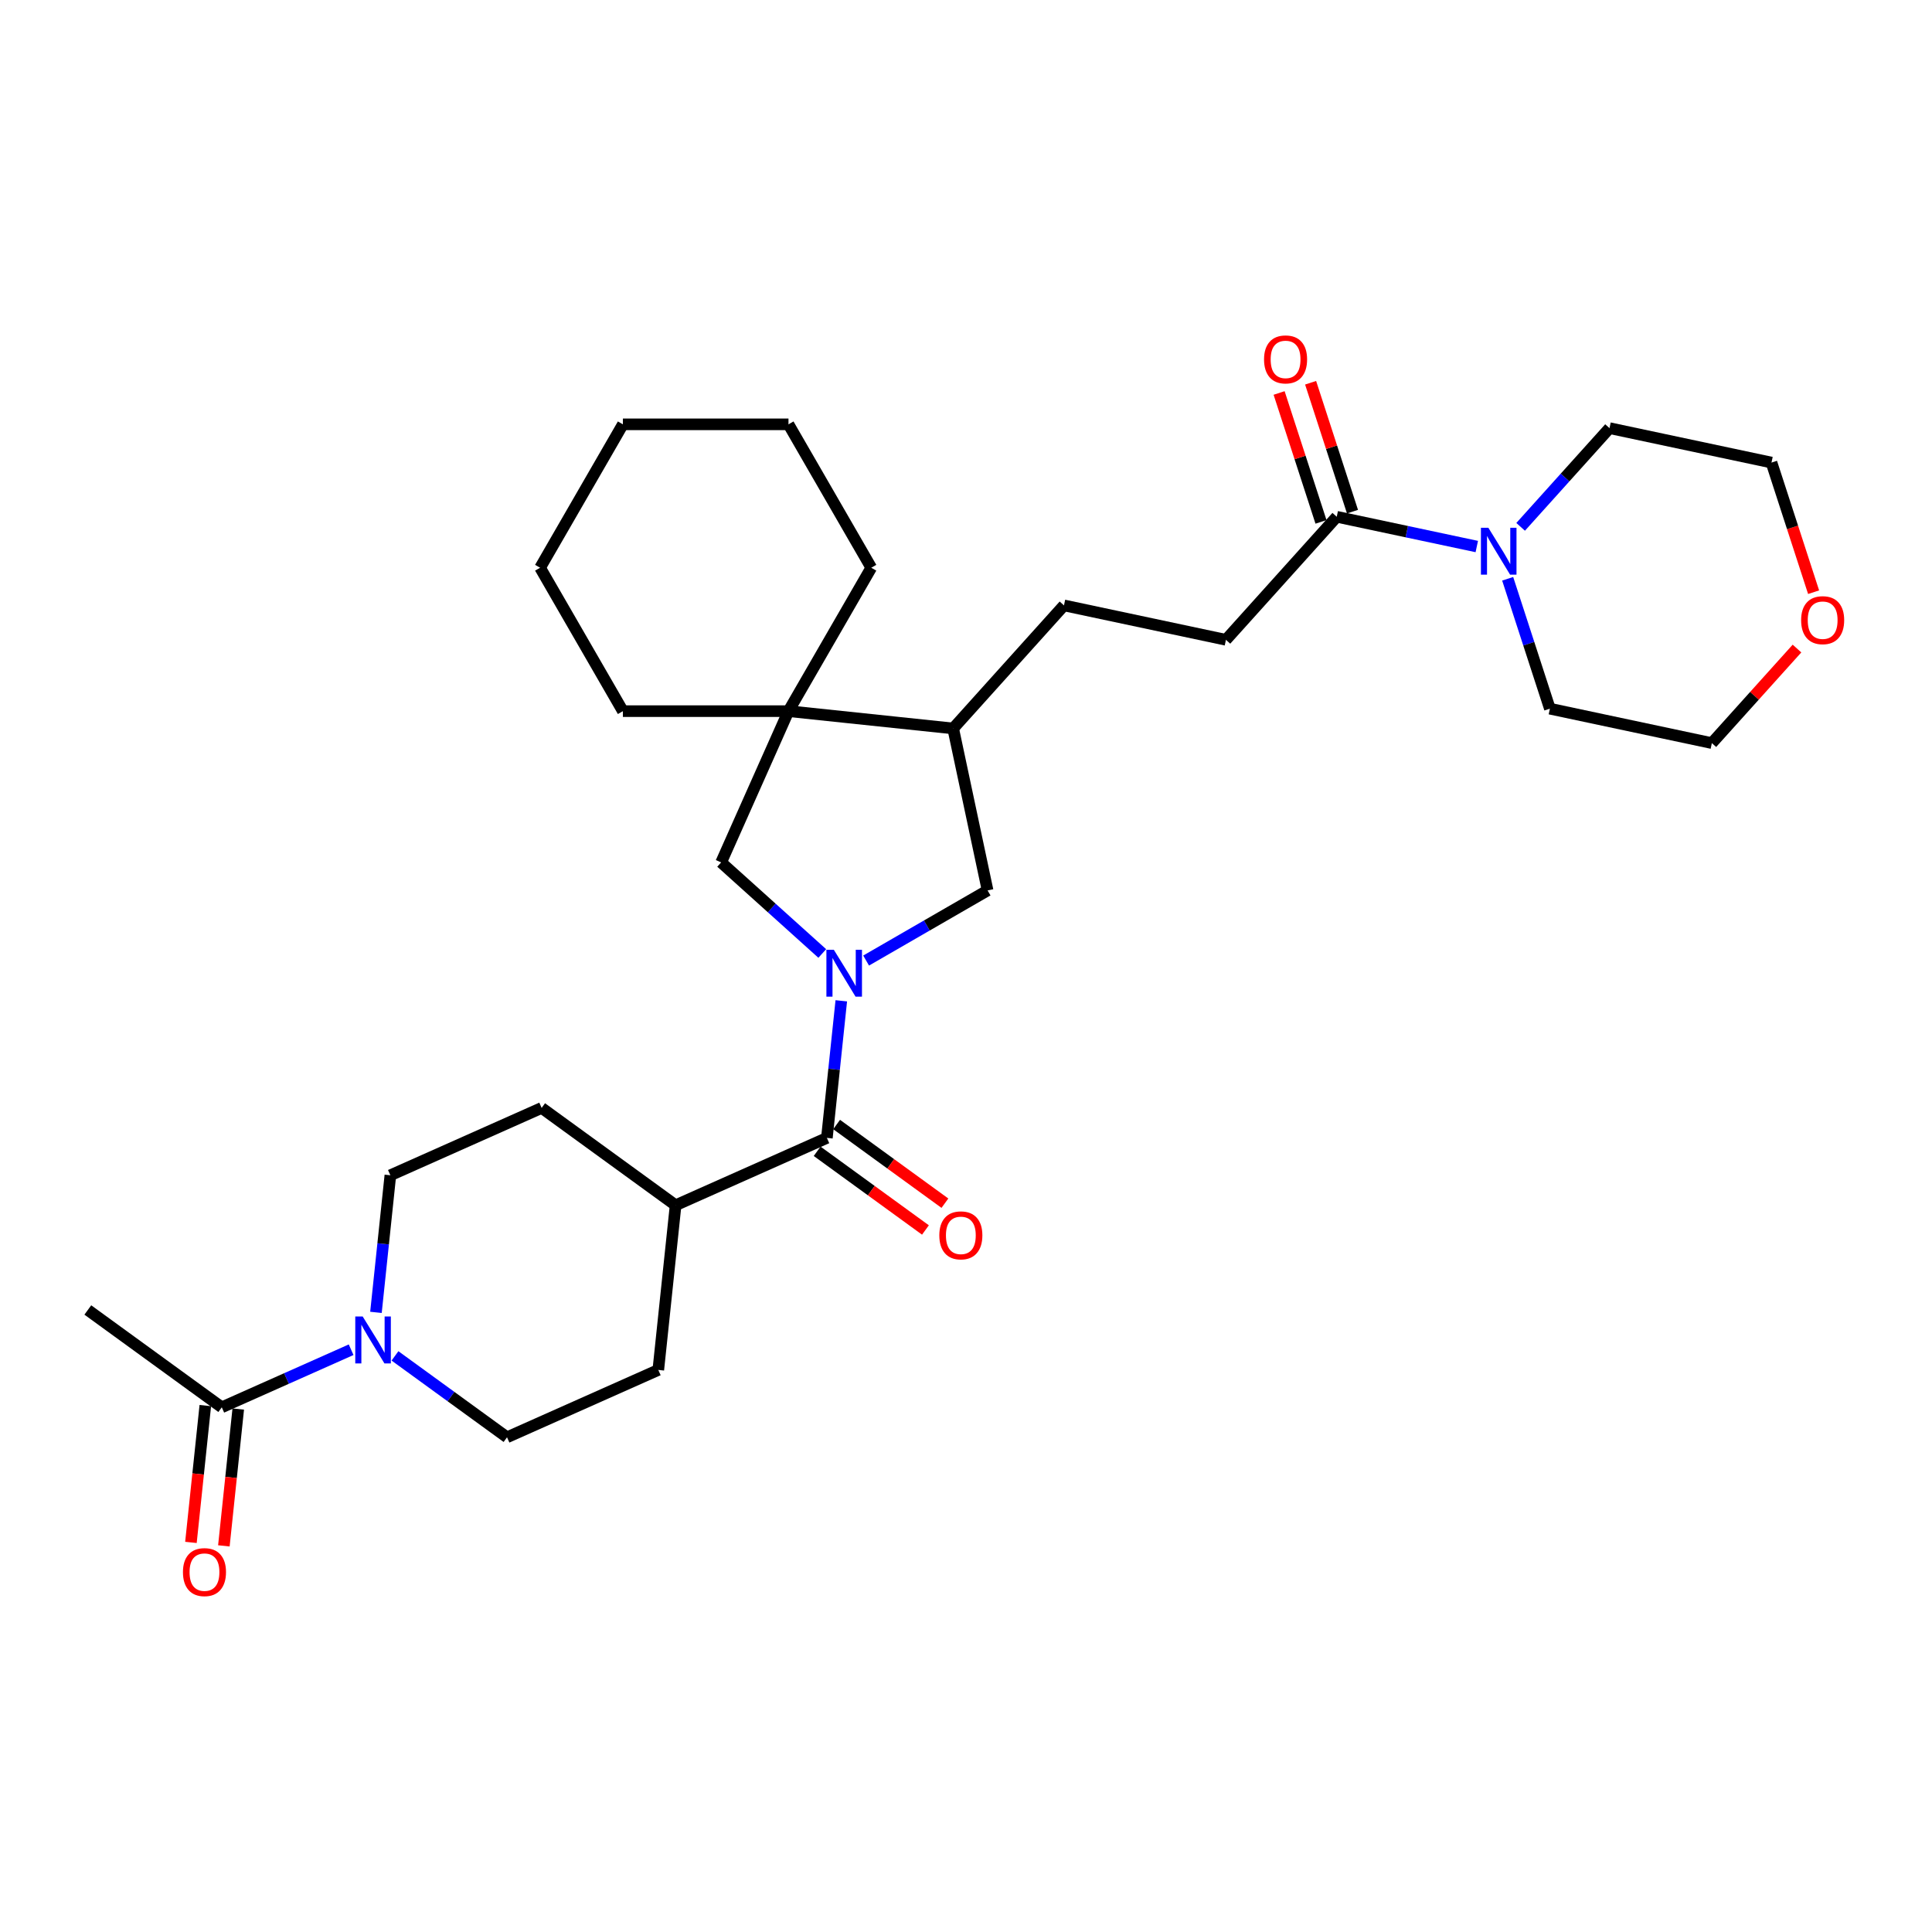 <?xml version='1.0' encoding='iso-8859-1'?>
<svg version='1.1' baseProfile='full'
              xmlns='http://www.w3.org/2000/svg'
                      xmlns:rdkit='http://www.rdkit.org/xml'
                      xmlns:xlink='http://www.w3.org/1999/xlink'
                  xml:space='preserve'
width='1000px' height='1000px' viewBox='0 0 1000 1000'>
<!-- END OF HEADER -->
<rect style='opacity:1.0;fill:#FFFFFF;stroke:none' width='1000' height='1000' x='0' y='0'> </rect>
<path class='bond-0' d='M 435.45,518.016 L 431.721,553.496' style='fill:none;fill-rule:evenodd;stroke:#0000FF;stroke-width:6px;stroke-linecap:butt;stroke-linejoin:miter;stroke-opacity:1' />
<path class='bond-0' d='M 431.721,553.496 L 427.992,588.976' style='fill:none;fill-rule:evenodd;stroke:#000000;stroke-width:6px;stroke-linecap:butt;stroke-linejoin:miter;stroke-opacity:1' />
<path class='bond-2' d='M 425.603,493.519 L 399.43,469.952' style='fill:none;fill-rule:evenodd;stroke:#0000FF;stroke-width:6px;stroke-linecap:butt;stroke-linejoin:miter;stroke-opacity:1' />
<path class='bond-2' d='M 399.43,469.952 L 373.256,446.386' style='fill:none;fill-rule:evenodd;stroke:#000000;stroke-width:6px;stroke-linecap:butt;stroke-linejoin:miter;stroke-opacity:1' />
<path class='bond-6' d='M 448.299,497.185 L 479.738,479.033' style='fill:none;fill-rule:evenodd;stroke:#0000FF;stroke-width:6px;stroke-linecap:butt;stroke-linejoin:miter;stroke-opacity:1' />
<path class='bond-6' d='M 479.738,479.033 L 511.177,460.882' style='fill:none;fill-rule:evenodd;stroke:#000000;stroke-width:6px;stroke-linecap:butt;stroke-linejoin:miter;stroke-opacity:1' />
<path class='bond-9' d='M 427.992,588.976 L 349.692,623.837' style='fill:none;fill-rule:evenodd;stroke:#000000;stroke-width:6px;stroke-linecap:butt;stroke-linejoin:miter;stroke-opacity:1' />
<path class='bond-10' d='M 422.954,595.91 L 450.981,616.274' style='fill:none;fill-rule:evenodd;stroke:#000000;stroke-width:6px;stroke-linecap:butt;stroke-linejoin:miter;stroke-opacity:1' />
<path class='bond-10' d='M 450.981,616.274 L 479.009,636.637' style='fill:none;fill-rule:evenodd;stroke:#FF0000;stroke-width:6px;stroke-linecap:butt;stroke-linejoin:miter;stroke-opacity:1' />
<path class='bond-10' d='M 433.03,582.042 L 461.057,602.405' style='fill:none;fill-rule:evenodd;stroke:#000000;stroke-width:6px;stroke-linecap:butt;stroke-linejoin:miter;stroke-opacity:1' />
<path class='bond-10' d='M 461.057,602.405 L 489.085,622.769' style='fill:none;fill-rule:evenodd;stroke:#FF0000;stroke-width:6px;stroke-linecap:butt;stroke-linejoin:miter;stroke-opacity:1' />
<path class='bond-1' d='M 194.595,679.28 L 198.324,643.8' style='fill:none;fill-rule:evenodd;stroke:#0000FF;stroke-width:6px;stroke-linecap:butt;stroke-linejoin:miter;stroke-opacity:1' />
<path class='bond-1' d='M 198.324,643.8 L 202.053,608.32' style='fill:none;fill-rule:evenodd;stroke:#000000;stroke-width:6px;stroke-linecap:butt;stroke-linejoin:miter;stroke-opacity:1' />
<path class='bond-7' d='M 181.746,698.612 L 148.27,713.516' style='fill:none;fill-rule:evenodd;stroke:#0000FF;stroke-width:6px;stroke-linecap:butt;stroke-linejoin:miter;stroke-opacity:1' />
<path class='bond-7' d='M 148.27,713.516 L 114.795,728.42' style='fill:none;fill-rule:evenodd;stroke:#000000;stroke-width:6px;stroke-linecap:butt;stroke-linejoin:miter;stroke-opacity:1' />
<path class='bond-31' d='M 204.442,701.804 L 233.438,722.871' style='fill:none;fill-rule:evenodd;stroke:#0000FF;stroke-width:6px;stroke-linecap:butt;stroke-linejoin:miter;stroke-opacity:1' />
<path class='bond-31' d='M 233.438,722.871 L 262.434,743.938' style='fill:none;fill-rule:evenodd;stroke:#000000;stroke-width:6px;stroke-linecap:butt;stroke-linejoin:miter;stroke-opacity:1' />
<path class='bond-3' d='M 373.256,446.386 L 408.117,368.087' style='fill:none;fill-rule:evenodd;stroke:#000000;stroke-width:6px;stroke-linecap:butt;stroke-linejoin:miter;stroke-opacity:1' />
<path class='bond-22' d='M 408.117,368.087 L 450.972,293.86' style='fill:none;fill-rule:evenodd;stroke:#000000;stroke-width:6px;stroke-linecap:butt;stroke-linejoin:miter;stroke-opacity:1' />
<path class='bond-23' d='M 408.117,368.087 L 322.408,368.087' style='fill:none;fill-rule:evenodd;stroke:#000000;stroke-width:6px;stroke-linecap:butt;stroke-linejoin:miter;stroke-opacity:1' />
<path class='bond-30' d='M 408.117,368.087 L 493.357,377.046' style='fill:none;fill-rule:evenodd;stroke:#000000;stroke-width:6px;stroke-linecap:butt;stroke-linejoin:miter;stroke-opacity:1' />
<path class='bond-4' d='M 764.383,282.885 L 728.139,275.181' style='fill:none;fill-rule:evenodd;stroke:#0000FF;stroke-width:6px;stroke-linecap:butt;stroke-linejoin:miter;stroke-opacity:1' />
<path class='bond-4' d='M 728.139,275.181 L 691.895,267.477' style='fill:none;fill-rule:evenodd;stroke:#000000;stroke-width:6px;stroke-linecap:butt;stroke-linejoin:miter;stroke-opacity:1' />
<path class='bond-20' d='M 787.079,272.694 L 810.08,247.148' style='fill:none;fill-rule:evenodd;stroke:#0000FF;stroke-width:6px;stroke-linecap:butt;stroke-linejoin:miter;stroke-opacity:1' />
<path class='bond-20' d='M 810.08,247.148 L 833.081,221.603' style='fill:none;fill-rule:evenodd;stroke:#000000;stroke-width:6px;stroke-linecap:butt;stroke-linejoin:miter;stroke-opacity:1' />
<path class='bond-21' d='M 780.37,299.576 L 791.293,333.194' style='fill:none;fill-rule:evenodd;stroke:#0000FF;stroke-width:6px;stroke-linecap:butt;stroke-linejoin:miter;stroke-opacity:1' />
<path class='bond-21' d='M 791.293,333.194 L 802.216,366.811' style='fill:none;fill-rule:evenodd;stroke:#000000;stroke-width:6px;stroke-linecap:butt;stroke-linejoin:miter;stroke-opacity:1' />
<path class='bond-5' d='M 691.895,267.477 L 634.544,331.171' style='fill:none;fill-rule:evenodd;stroke:#000000;stroke-width:6px;stroke-linecap:butt;stroke-linejoin:miter;stroke-opacity:1' />
<path class='bond-14' d='M 700.046,264.828 L 689.207,231.468' style='fill:none;fill-rule:evenodd;stroke:#000000;stroke-width:6px;stroke-linecap:butt;stroke-linejoin:miter;stroke-opacity:1' />
<path class='bond-14' d='M 689.207,231.468 L 678.367,198.108' style='fill:none;fill-rule:evenodd;stroke:#FF0000;stroke-width:6px;stroke-linecap:butt;stroke-linejoin:miter;stroke-opacity:1' />
<path class='bond-14' d='M 683.743,270.126 L 672.904,236.765' style='fill:none;fill-rule:evenodd;stroke:#000000;stroke-width:6px;stroke-linecap:butt;stroke-linejoin:miter;stroke-opacity:1' />
<path class='bond-14' d='M 672.904,236.765 L 662.064,203.405' style='fill:none;fill-rule:evenodd;stroke:#FF0000;stroke-width:6px;stroke-linecap:butt;stroke-linejoin:miter;stroke-opacity:1' />
<path class='bond-8' d='M 511.177,460.882 L 493.357,377.046' style='fill:none;fill-rule:evenodd;stroke:#000000;stroke-width:6px;stroke-linecap:butt;stroke-linejoin:miter;stroke-opacity:1' />
<path class='bond-15' d='M 106.271,727.525 L 102.549,762.936' style='fill:none;fill-rule:evenodd;stroke:#000000;stroke-width:6px;stroke-linecap:butt;stroke-linejoin:miter;stroke-opacity:1' />
<path class='bond-15' d='M 102.549,762.936 L 98.827,798.348' style='fill:none;fill-rule:evenodd;stroke:#FF0000;stroke-width:6px;stroke-linecap:butt;stroke-linejoin:miter;stroke-opacity:1' />
<path class='bond-15' d='M 123.319,729.316 L 119.597,764.728' style='fill:none;fill-rule:evenodd;stroke:#000000;stroke-width:6px;stroke-linecap:butt;stroke-linejoin:miter;stroke-opacity:1' />
<path class='bond-15' d='M 119.597,764.728 L 115.875,800.14' style='fill:none;fill-rule:evenodd;stroke:#FF0000;stroke-width:6px;stroke-linecap:butt;stroke-linejoin:miter;stroke-opacity:1' />
<path class='bond-24' d='M 114.795,728.42 L 45.455,678.042' style='fill:none;fill-rule:evenodd;stroke:#000000;stroke-width:6px;stroke-linecap:butt;stroke-linejoin:miter;stroke-opacity:1' />
<path class='bond-16' d='M 493.357,377.046 L 550.708,313.351' style='fill:none;fill-rule:evenodd;stroke:#000000;stroke-width:6px;stroke-linecap:butt;stroke-linejoin:miter;stroke-opacity:1' />
<path class='bond-17' d='M 349.692,623.837 L 340.733,709.077' style='fill:none;fill-rule:evenodd;stroke:#000000;stroke-width:6px;stroke-linecap:butt;stroke-linejoin:miter;stroke-opacity:1' />
<path class='bond-18' d='M 349.692,623.837 L 280.352,573.459' style='fill:none;fill-rule:evenodd;stroke:#000000;stroke-width:6px;stroke-linecap:butt;stroke-linejoin:miter;stroke-opacity:1' />
<path class='bond-11' d='M 262.434,743.938 L 340.733,709.077' style='fill:none;fill-rule:evenodd;stroke:#000000;stroke-width:6px;stroke-linecap:butt;stroke-linejoin:miter;stroke-opacity:1' />
<path class='bond-12' d='M 202.053,608.32 L 280.352,573.459' style='fill:none;fill-rule:evenodd;stroke:#000000;stroke-width:6px;stroke-linecap:butt;stroke-linejoin:miter;stroke-opacity:1' />
<path class='bond-13' d='M 634.544,331.171 L 550.708,313.351' style='fill:none;fill-rule:evenodd;stroke:#000000;stroke-width:6px;stroke-linecap:butt;stroke-linejoin:miter;stroke-opacity:1' />
<path class='bond-19' d='M 930.118,335.691 L 908.085,360.161' style='fill:none;fill-rule:evenodd;stroke:#FF0000;stroke-width:6px;stroke-linecap:butt;stroke-linejoin:miter;stroke-opacity:1' />
<path class='bond-19' d='M 908.085,360.161 L 886.053,384.631' style='fill:none;fill-rule:evenodd;stroke:#000000;stroke-width:6px;stroke-linecap:butt;stroke-linejoin:miter;stroke-opacity:1' />
<path class='bond-33' d='M 938.719,306.521 L 927.818,272.972' style='fill:none;fill-rule:evenodd;stroke:#FF0000;stroke-width:6px;stroke-linecap:butt;stroke-linejoin:miter;stroke-opacity:1' />
<path class='bond-33' d='M 927.818,272.972 L 916.918,239.423' style='fill:none;fill-rule:evenodd;stroke:#000000;stroke-width:6px;stroke-linecap:butt;stroke-linejoin:miter;stroke-opacity:1' />
<path class='bond-25' d='M 833.081,221.603 L 916.918,239.423' style='fill:none;fill-rule:evenodd;stroke:#000000;stroke-width:6px;stroke-linecap:butt;stroke-linejoin:miter;stroke-opacity:1' />
<path class='bond-26' d='M 802.216,366.811 L 886.053,384.631' style='fill:none;fill-rule:evenodd;stroke:#000000;stroke-width:6px;stroke-linecap:butt;stroke-linejoin:miter;stroke-opacity:1' />
<path class='bond-27' d='M 450.972,293.86 L 408.117,219.634' style='fill:none;fill-rule:evenodd;stroke:#000000;stroke-width:6px;stroke-linecap:butt;stroke-linejoin:miter;stroke-opacity:1' />
<path class='bond-28' d='M 322.408,368.087 L 279.554,293.86' style='fill:none;fill-rule:evenodd;stroke:#000000;stroke-width:6px;stroke-linecap:butt;stroke-linejoin:miter;stroke-opacity:1' />
<path class='bond-32' d='M 408.117,219.634 L 322.408,219.634' style='fill:none;fill-rule:evenodd;stroke:#000000;stroke-width:6px;stroke-linecap:butt;stroke-linejoin:miter;stroke-opacity:1' />
<path class='bond-29' d='M 279.554,293.86 L 322.408,219.634' style='fill:none;fill-rule:evenodd;stroke:#000000;stroke-width:6px;stroke-linecap:butt;stroke-linejoin:miter;stroke-opacity:1' />
<path  class='atom-0' d='M 431.585 491.6
L 439.539 504.457
Q 440.328 505.725, 441.596 508.022
Q 442.865 510.319, 442.933 510.456
L 442.933 491.6
L 446.156 491.6
L 446.156 515.873
L 442.83 515.873
L 434.294 501.817
Q 433.299 500.171, 432.237 498.285
Q 431.208 496.4, 430.9 495.817
L 430.9 515.873
L 427.746 515.873
L 427.746 491.6
L 431.585 491.6
' fill='#0000FF'/>
<path  class='atom-2' d='M 187.729 681.423
L 195.682 694.279
Q 196.471 695.548, 197.739 697.845
Q 199.008 700.142, 199.076 700.279
L 199.076 681.423
L 202.299 681.423
L 202.299 705.696
L 198.974 705.696
L 190.437 691.64
Q 189.443 689.994, 188.38 688.108
Q 187.351 686.223, 187.043 685.64
L 187.043 705.696
L 183.889 705.696
L 183.889 681.423
L 187.729 681.423
' fill='#0000FF'/>
<path  class='atom-5' d='M 770.365 273.161
L 778.319 286.017
Q 779.108 287.285, 780.376 289.582
Q 781.645 291.879, 781.713 292.017
L 781.713 273.161
L 784.936 273.161
L 784.936 297.433
L 781.61 297.433
L 773.074 283.377
Q 772.08 281.731, 771.017 279.846
Q 769.988 277.96, 769.68 277.377
L 769.68 297.433
L 766.526 297.433
L 766.526 273.161
L 770.365 273.161
' fill='#0000FF'/>
<path  class='atom-11' d='M 486.19 639.423
Q 486.19 633.595, 489.069 630.338
Q 491.949 627.081, 497.332 627.081
Q 502.714 627.081, 505.594 630.338
Q 508.474 633.595, 508.474 639.423
Q 508.474 645.32, 505.56 648.68
Q 502.646 652.005, 497.332 652.005
Q 491.984 652.005, 489.069 648.68
Q 486.19 645.354, 486.19 639.423
M 497.332 649.263
Q 501.034 649.263, 503.023 646.794
Q 505.046 644.292, 505.046 639.423
Q 505.046 634.658, 503.023 632.258
Q 501.034 629.824, 497.332 629.824
Q 493.629 629.824, 491.606 632.224
Q 489.618 634.624, 489.618 639.423
Q 489.618 644.326, 491.606 646.794
Q 493.629 649.263, 497.332 649.263
' fill='#FF0000'/>
<path  class='atom-15' d='M 654.267 186.031
Q 654.267 180.203, 657.147 176.946
Q 660.026 173.689, 665.409 173.689
Q 670.792 173.689, 673.671 176.946
Q 676.551 180.203, 676.551 186.031
Q 676.551 191.928, 673.637 195.288
Q 670.723 198.613, 665.409 198.613
Q 660.061 198.613, 657.147 195.288
Q 654.267 191.962, 654.267 186.031
M 665.409 195.871
Q 669.112 195.871, 671.1 193.402
Q 673.123 190.9, 673.123 186.031
Q 673.123 181.266, 671.1 178.866
Q 669.112 176.432, 665.409 176.432
Q 661.706 176.432, 659.684 178.832
Q 657.695 181.232, 657.695 186.031
Q 657.695 190.934, 659.684 193.402
Q 661.706 195.871, 665.409 195.871
' fill='#FF0000'/>
<path  class='atom-16' d='M 94.694 813.729
Q 94.694 807.9, 97.573 804.644
Q 100.453 801.387, 105.836 801.387
Q 111.218 801.387, 114.098 804.644
Q 116.978 807.9, 116.978 813.729
Q 116.978 819.625, 114.064 822.985
Q 111.15 826.311, 105.836 826.311
Q 100.487 826.311, 97.573 822.985
Q 94.694 819.66, 94.694 813.729
M 105.836 823.568
Q 109.538 823.568, 111.527 821.1
Q 113.55 818.597, 113.55 813.729
Q 113.55 808.963, 111.527 806.563
Q 109.538 804.129, 105.836 804.129
Q 102.133 804.129, 100.11 806.529
Q 98.122 808.929, 98.122 813.729
Q 98.122 818.631, 100.11 821.1
Q 102.133 823.568, 105.836 823.568
' fill='#FF0000'/>
<path  class='atom-20' d='M 932.261 321.005
Q 932.261 315.177, 935.141 311.92
Q 938.021 308.663, 943.403 308.663
Q 948.786 308.663, 951.666 311.92
Q 954.545 315.177, 954.545 321.005
Q 954.545 326.902, 951.631 330.262
Q 948.717 333.588, 943.403 333.588
Q 938.055 333.588, 935.141 330.262
Q 932.261 326.936, 932.261 321.005
M 943.403 330.845
Q 947.106 330.845, 949.094 328.376
Q 951.117 325.874, 951.117 321.005
Q 951.117 316.24, 949.094 313.84
Q 947.106 311.406, 943.403 311.406
Q 939.701 311.406, 937.678 313.806
Q 935.689 316.206, 935.689 321.005
Q 935.689 325.908, 937.678 328.376
Q 939.701 330.845, 943.403 330.845
' fill='#FF0000'/>
</svg>
